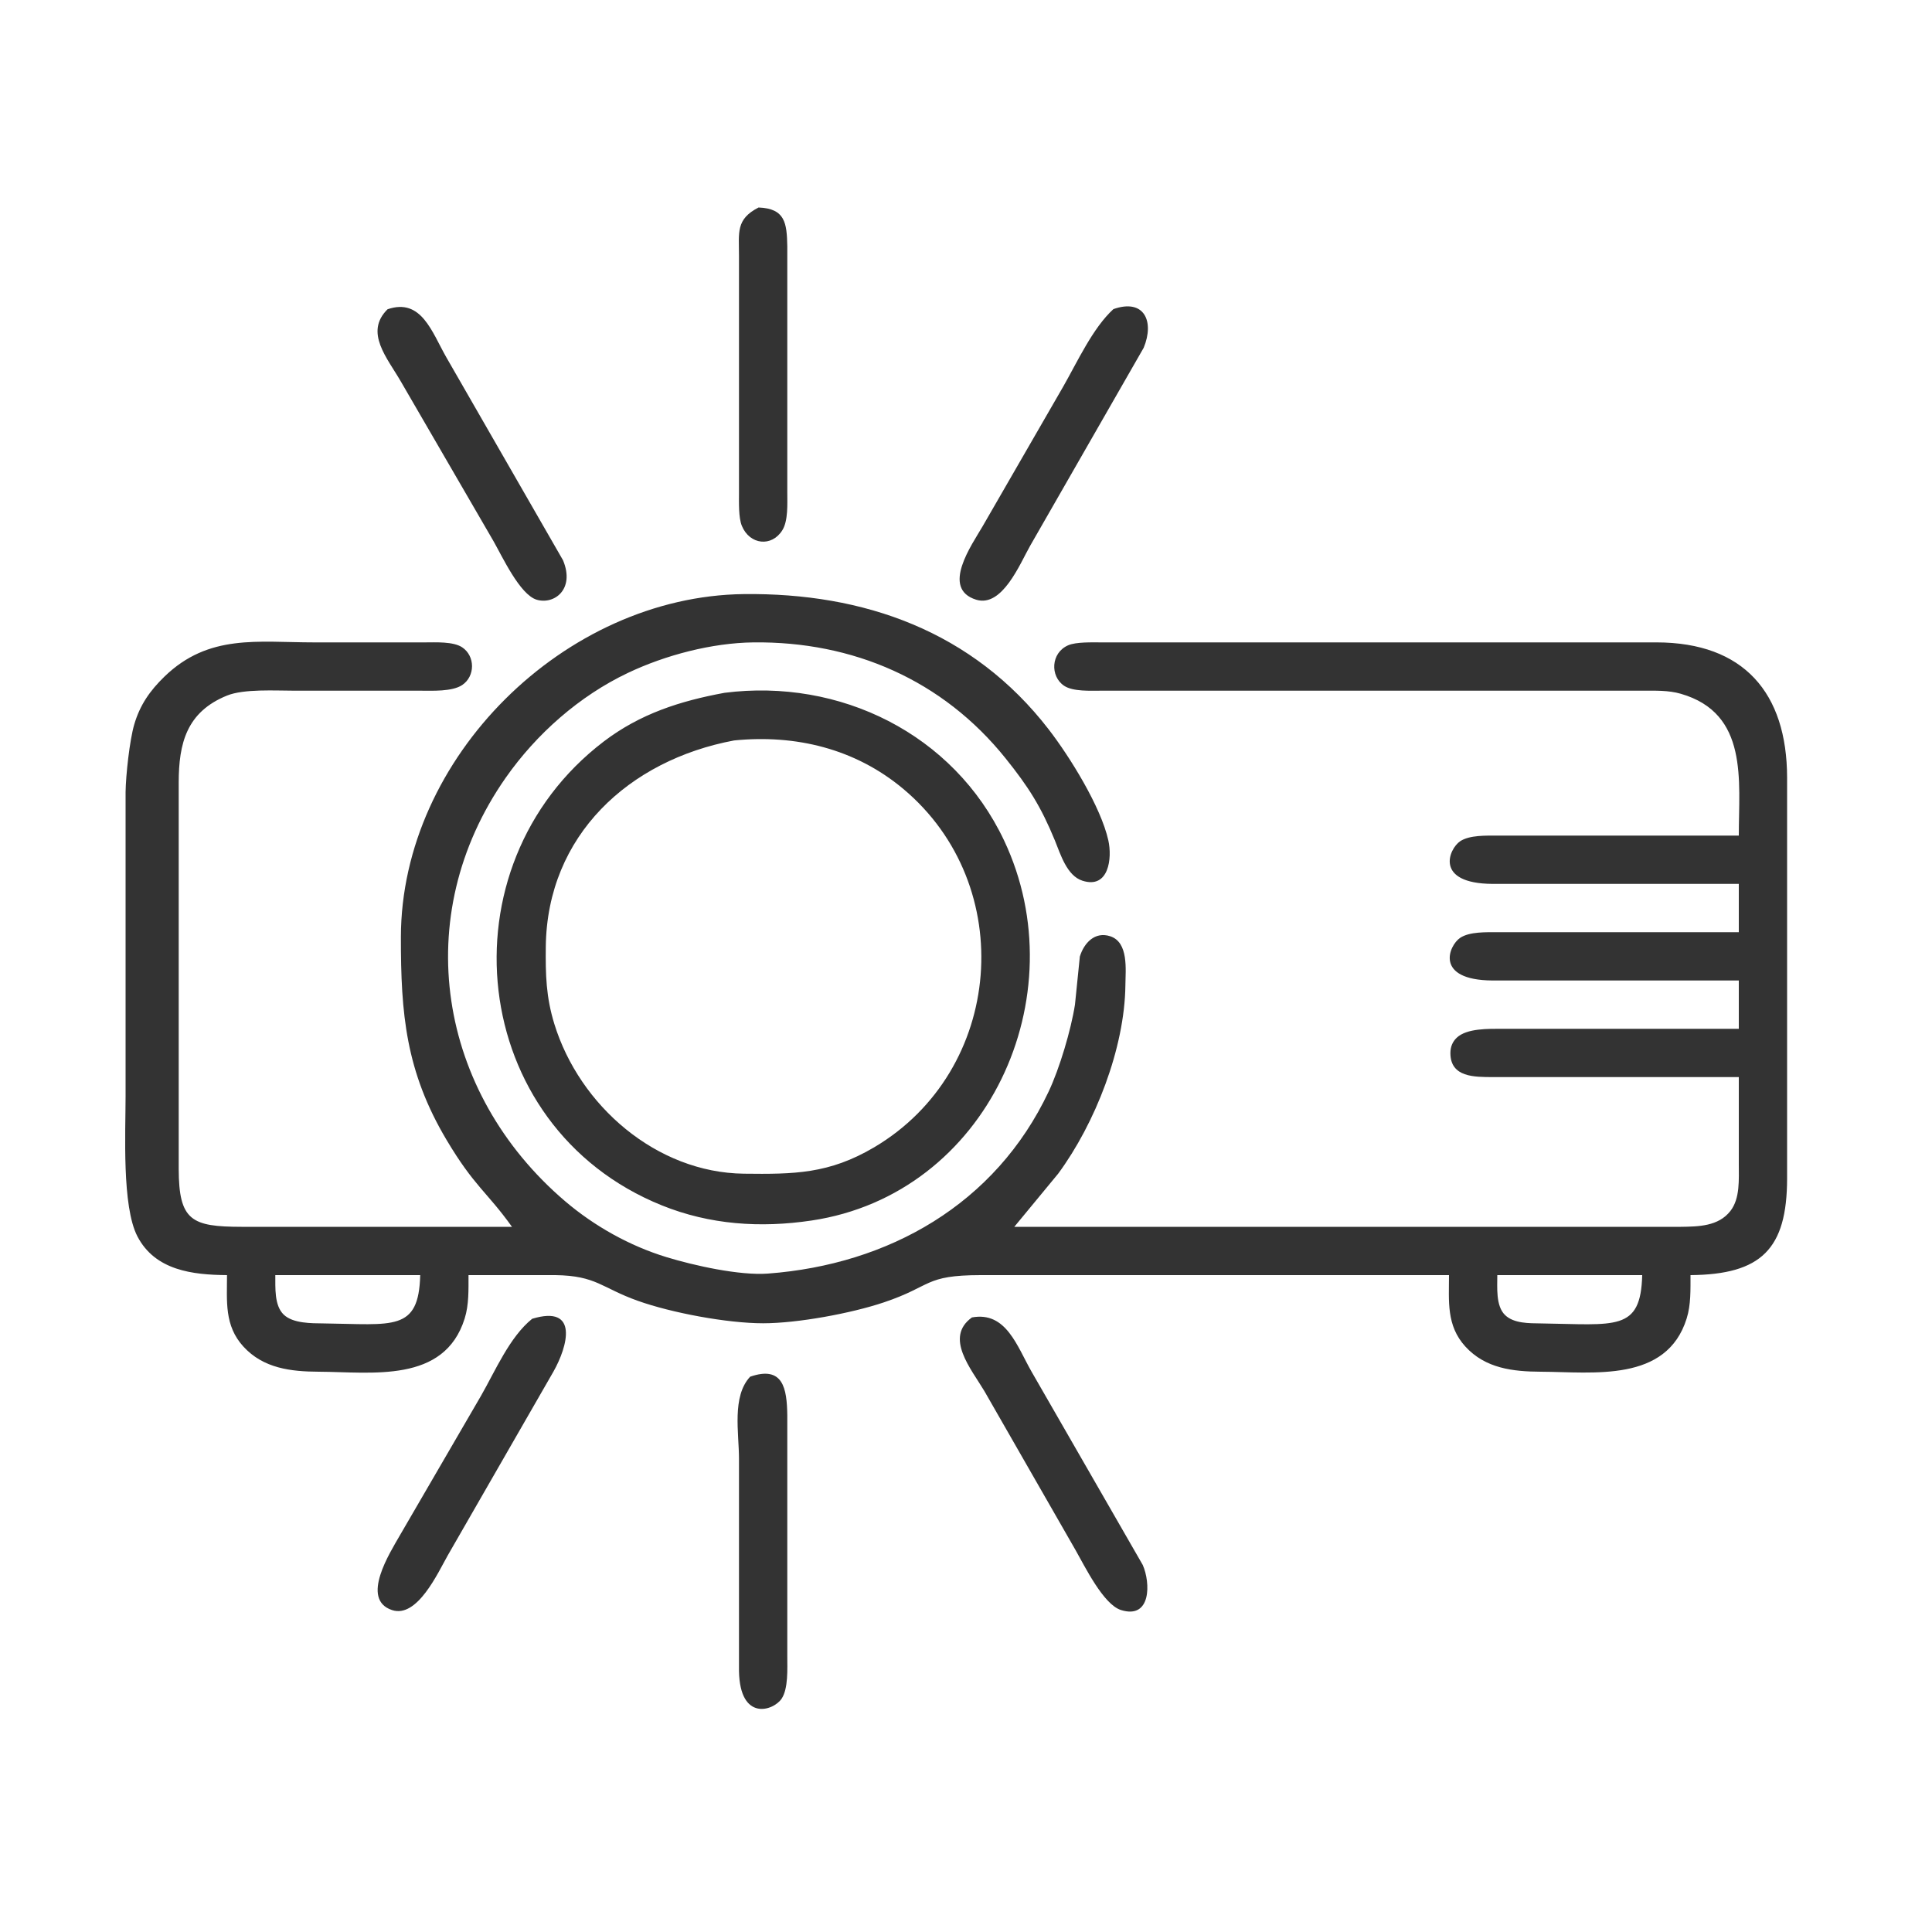 <svg xmlns="http://www.w3.org/2000/svg" width="4.444in" height="4.444in" viewBox="0 0 400 400"><path fill="#333" d="M 157.05,42.96 C 162.56,43.17 162.91,46.17 163.00,51.00 163.00,51.00 163.00,102.00 163.00,102.00 163.00,104.28 163.20,107.80 161.98,109.77 159.79,113.30 155.23,112.81 153.60,108.89 152.88,107.18 153.00,103.91 153.00,102.00 153.00,102.00 153.00,53.00 153.00,53.00 153.01,48.16 152.29,45.40 157.05,42.96 Z M 80.24,64.03 C 87.26,61.62 89.43,68.79 92.42,74.00 92.42,74.00 116.57,116.00 116.57,116.00 119.09,122.07 114.68,125.24 111.10,124.16 107.61,123.09 103.97,115.18 102.15,112.00 102.15,112.00 83.00,79.00 83.00,79.00 80.19,74.12 75.39,68.80 80.24,64.03 Z M 230.52,64.00 C 236.90,61.75 239.05,66.52 236.79,72.00 236.79,72.00 213.28,113.00 213.28,113.00 211.17,116.71 207.51,125.83 202.10,124.16 194.71,121.86 201.27,112.71 203.42,109.00 203.42,109.00 220.15,80.00 220.15,80.00 223.07,74.89 226.25,67.90 230.52,64.00 Z M 106.00,254.00 C 100.76,246.68 98.20,245.66 92.45,236.00 84.02,221.82 82.98,209.93 83.00,194.00 83.06,156.81 116.94,123.44 154.00,123.00 178.89,122.71 201.41,130.68 217.11,151.00 221.49,156.67 227.92,167.02 229.47,174.00 230.29,177.66 229.58,184.11 224.10,182.34 220.87,181.30 219.56,176.84 218.40,174.00 215.51,166.98 212.95,162.93 208.19,157.00 195.16,140.76 176.57,132.76 156.00,133.00 147.40,133.10 137.76,135.63 130.00,139.32 119.95,144.09 111.07,151.94 104.72,161.00 84.62,189.71 90.63,226.21 117.00,248.70 123.06,253.86 130.39,257.96 138.00,260.28 143.71,262.02 153.10,264.12 159.00,263.68 183.96,261.81 206.09,249.36 217.11,226.00 219.37,221.22 221.74,213.24 222.56,208.00 222.56,208.00 223.57,198.04 223.57,198.04 224.43,195.24 226.67,192.80 229.86,193.84 233.71,195.10 233.03,200.80 233.00,204.00 232.85,217.02 226.75,232.60 219.08,243.00 219.08,243.00 210.00,254.00 210.00,254.00 210.00,254.00 325.00,254.00 325.00,254.00 325.00,254.00 348.00,254.00 348.00,254.00 351.65,253.95 355.79,253.90 358.26,250.72 360.30,248.11 359.99,244.14 360.00,241.00 360.00,241.00 360.00,223.00 360.00,223.00 360.00,223.00 309.00,223.00 309.00,223.00 305.34,222.97 300.29,223.10 300.29,218.03 300.29,216.79 300.69,215.72 301.60,214.85 303.70,212.86 308.27,213.01 311.00,213.00 311.00,213.00 360.00,213.00 360.00,213.00 360.00,213.00 360.00,203.00 360.00,203.00 360.00,203.00 309.00,203.00 309.00,203.00 296.90,202.92 299.97,195.74 302.31,194.17 304.26,192.87 307.72,193.01 310.00,193.00 310.00,193.00 360.00,193.00 360.00,193.00 360.00,193.00 360.00,183.00 360.00,183.00 360.00,183.00 309.00,183.00 309.00,183.00 296.90,182.92 299.97,175.74 302.31,174.17 304.26,172.87 307.72,173.01 310.00,173.00 310.00,173.00 360.00,173.00 360.00,173.00 360.00,161.61 362.05,147.70 348.00,143.64 345.43,142.89 342.65,143.00 340.00,143.00 340.00,143.00 228.00,143.00 228.00,143.00 225.82,143.00 222.15,143.21 220.31,141.98 217.39,140.02 217.54,135.17 221.15,133.60 222.79,132.88 226.15,133.00 228.00,133.00 228.00,133.00 343.00,133.00 343.00,133.00 361.00,133.03 369.97,143.42 370.00,161.00 370.00,161.00 370.00,244.00 370.00,244.00 369.98,258.63 364.63,263.87 350.00,264.00 349.99,267.00 350.11,270.10 349.20,273.00 345.03,286.29 329.90,284.05 319.00,284.00 313.25,283.97 307.54,283.33 303.39,278.79 299.42,274.44 300.00,269.42 300.00,264.00 300.00,264.00 203.00,264.00 203.00,264.00 191.30,264.02 193.07,266.26 183.00,269.64 176.22,271.92 165.11,273.97 158.00,273.97 150.58,273.97 139.01,271.81 132.00,269.30 124.54,266.64 123.49,264.12 115.00,264.00 115.00,264.00 97.00,264.00 97.00,264.00 96.99,267.00 97.11,270.10 96.20,273.00 91.98,286.46 77.00,284.05 66.00,284.00 60.25,283.97 54.54,283.33 50.39,278.79 46.42,274.44 47.00,269.42 47.00,264.00 39.90,263.94 32.13,263.05 28.45,255.98 25.21,249.75 26.00,234.39 26.00,227.00 26.00,227.00 26.00,164.00 26.00,164.00 26.04,160.54 26.84,153.24 27.79,150.00 28.98,145.95 31.03,143.01 34.04,140.09 43.22,131.19 53.35,133.00 65.00,133.00 65.00,133.00 88.00,133.00 88.00,133.00 90.18,133.00 93.84,132.79 95.69,134.02 98.40,135.83 98.41,140.01 95.69,141.83 93.60,143.22 89.48,143.00 87.00,143.00 87.00,143.00 61.00,143.00 61.00,143.00 57.07,143.00 50.49,142.59 47.00,144.01 38.60,147.41 37.01,153.94 37.00,162.00 37.00,162.00 37.00,242.00 37.00,242.00 37.02,252.75 39.68,253.98 50.00,254.00 50.00,254.00 106.00,254.00 106.00,254.00 Z M 150.00,143.44 C 173.82,140.39 197.42,151.88 207.88,174.00 223.11,206.21 204.50,247.27 168.00,252.70 157.44,254.27 146.97,253.58 137.00,249.55 96.77,233.29 91.13,179.35 125.00,153.52 132.55,147.77 140.82,145.13 150.00,143.44 Z M 152.00,153.30 C 130.25,157.36 113.27,172.93 113.00,196.00 112.94,201.79 113.04,206.37 114.77,212.00 119.99,228.93 135.91,242.78 154.00,243.00 164.39,243.12 171.64,243.06 181.00,237.53 207.84,221.64 210.89,183.32 187.00,163.32 177.05,155.00 164.73,152.03 152.00,153.30 Z M 87.00,264.00 C 87.00,264.00 57.00,264.00 57.00,264.00 57.03,266.55 56.75,270.26 58.74,272.18 60.66,274.02 64.50,273.97 67.00,274.00 81.39,274.17 86.70,275.76 87.00,264.00 Z M 340.00,264.00 C 340.00,264.00 310.00,264.00 310.00,264.00 310.01,266.53 309.65,270.36 311.60,272.26 313.42,274.04 316.63,273.96 319.00,274.00 334.53,274.21 339.70,275.74 340.00,264.00 Z M 110.18,273.04 C 119.90,270.09 117.55,278.74 114.57,284.00 114.57,284.00 92.72,322.00 92.72,322.00 90.67,325.60 86.39,335.12 81.14,333.34 74.53,331.11 80.81,321.36 82.72,318.00 82.72,318.00 99.58,289.00 99.58,289.00 102.57,283.78 105.52,276.79 110.18,273.04 Z M 201.23,272.76 C 208.33,271.46 210.57,278.75 213.58,284.00 213.58,284.00 236.59,324.00 236.59,324.00 238.23,327.71 238.36,335.31 232.09,333.34 228.46,332.21 224.60,324.30 222.72,321.00 222.72,321.00 203.80,288.00 203.80,288.00 201.06,283.40 195.48,276.89 201.23,272.76 Z M 155.31,285.03 C 162.15,282.67 162.92,287.48 163.00,293.00 163.00,293.00 163.00,343.00 163.00,343.00 163.00,345.48 163.22,349.60 161.83,351.69 160.13,354.23 153.20,356.46 153.00,346.00 153.00,346.00 153.00,302.00 153.00,302.00 153.00,296.70 151.49,289.11 155.31,285.03 Z"/></svg>